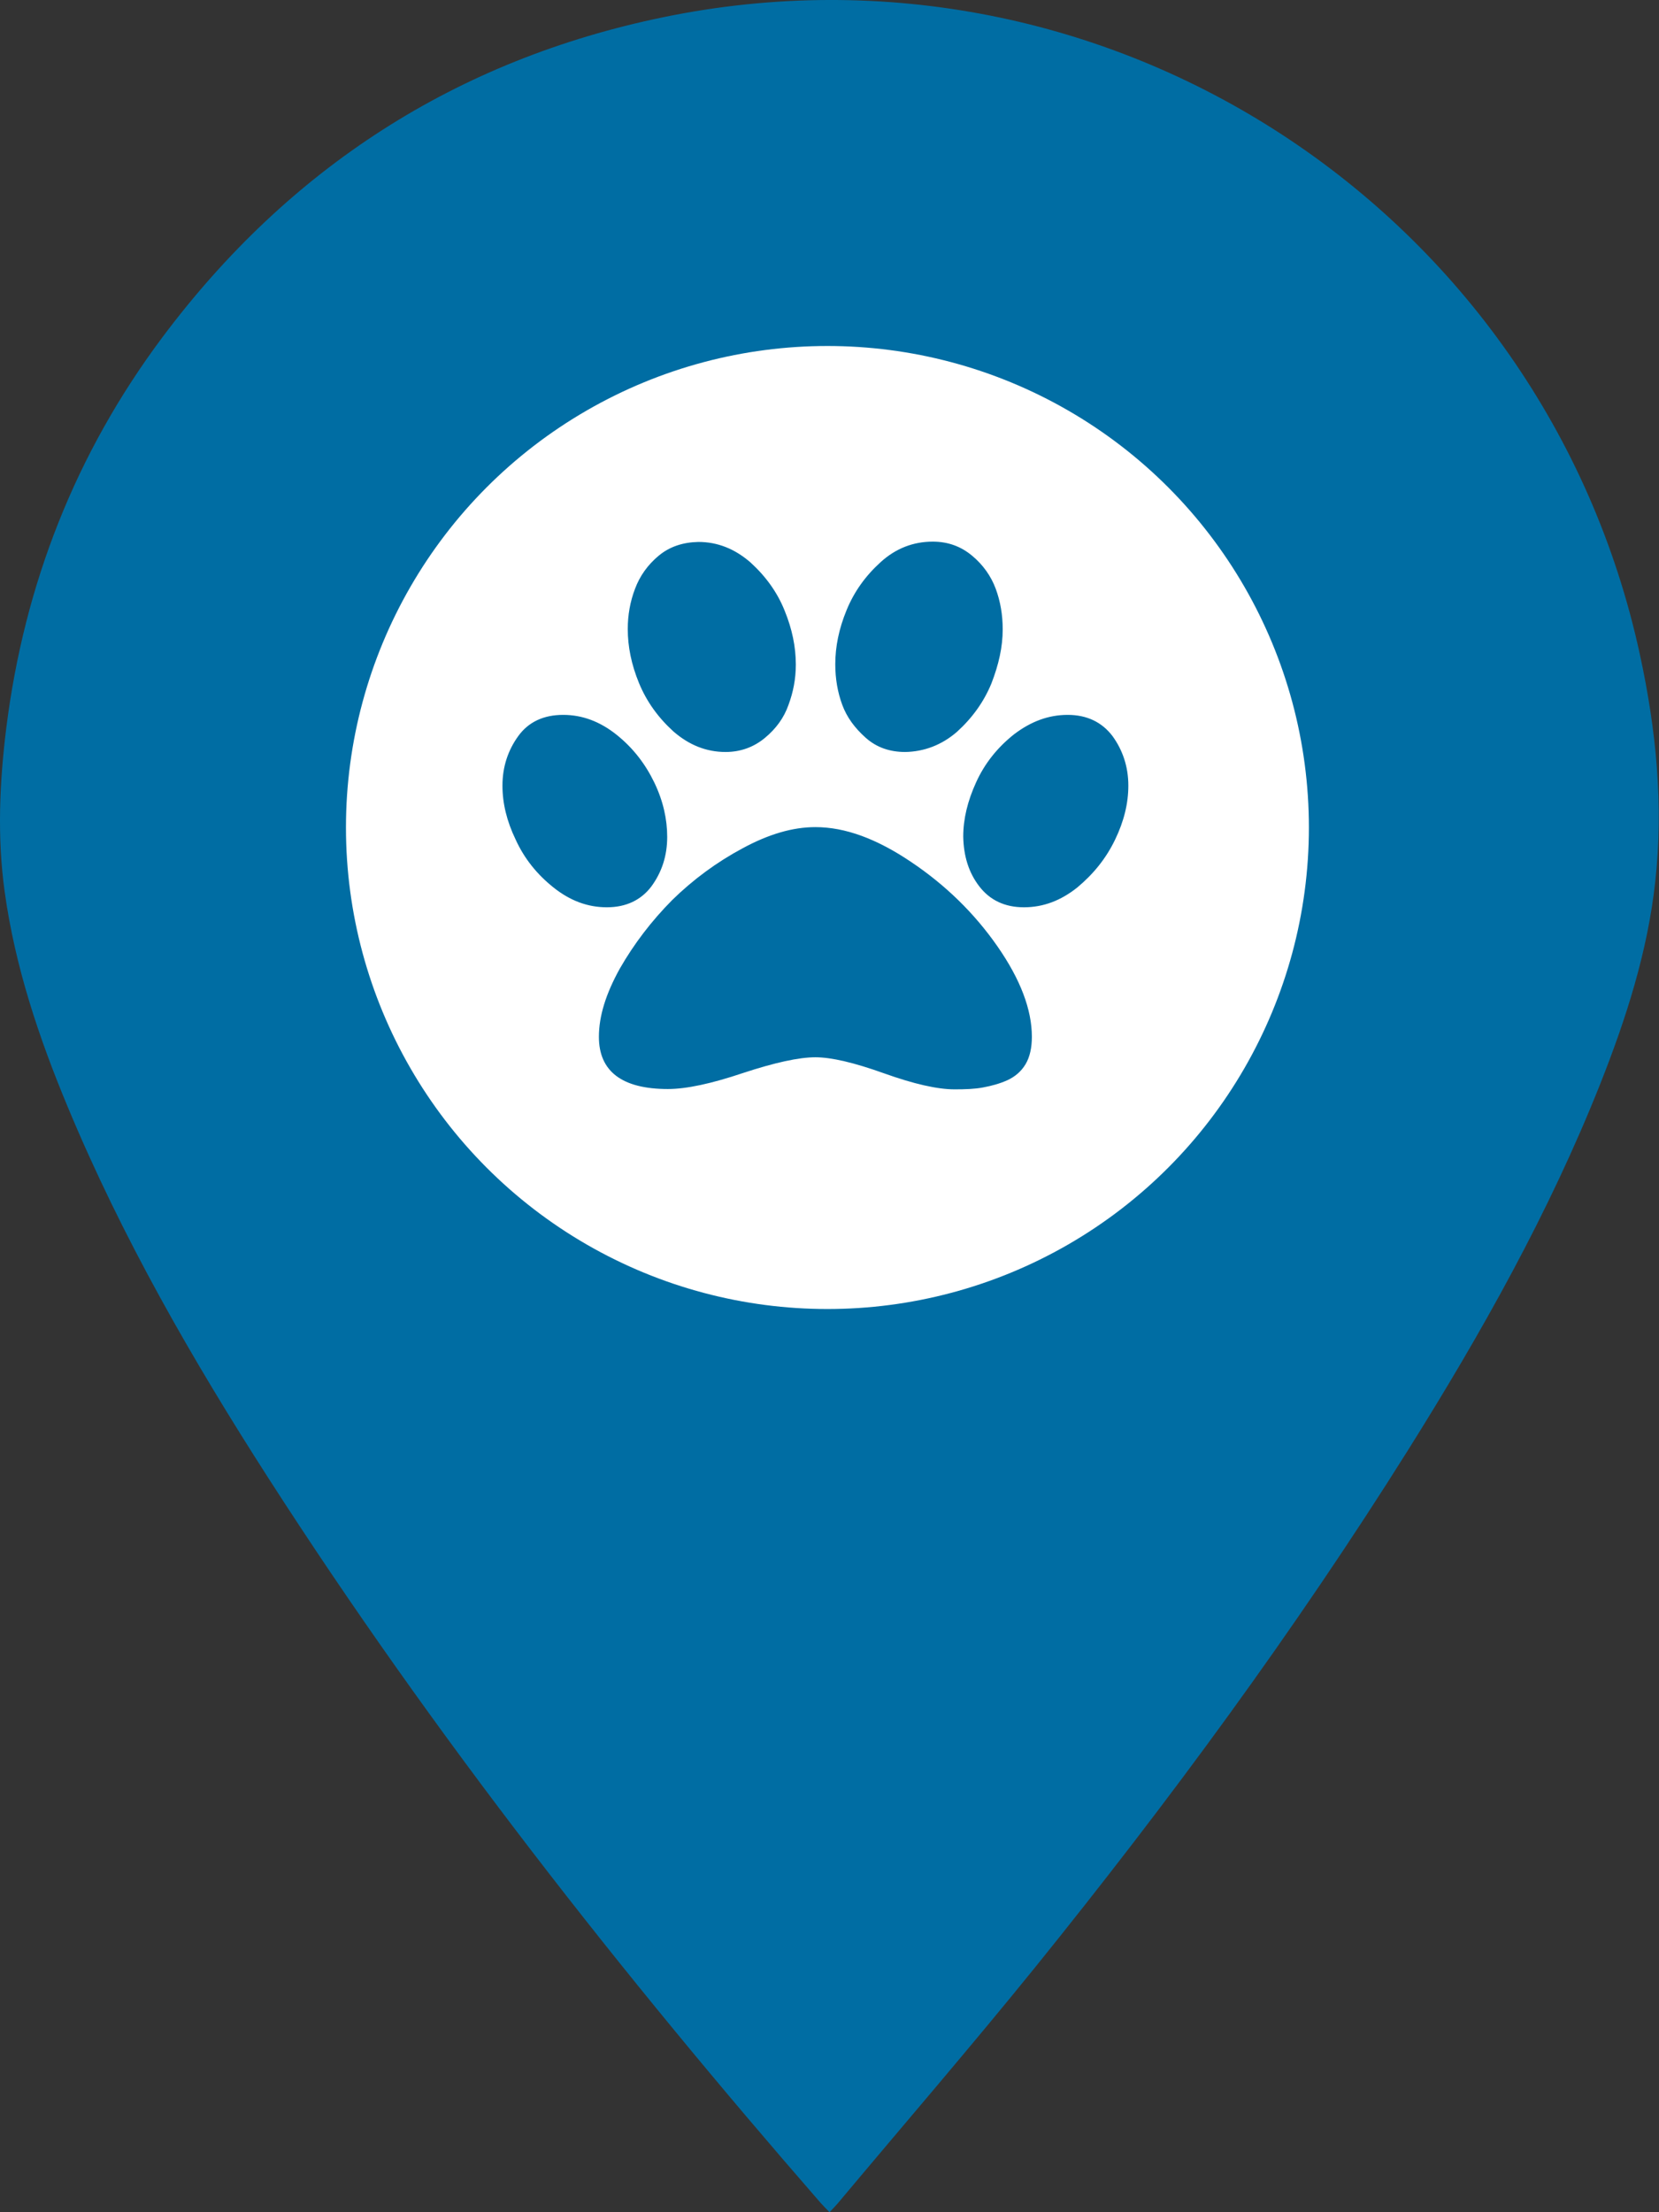 <?xml version="1.0" encoding="UTF-8"?> <svg xmlns="http://www.w3.org/2000/svg" width="60" height="80" viewBox="0 0 60 80" fill="none"><rect x="0" y="0" width="60" height="80" fill="#333333" stroke="none"/><g clip-path="url(#clip0_4986_645)"><path d="M30.001 80C29.87 79.869 29.772 79.763 29.674 79.657C22.451 71.363 15.669 62.727 9.712 53.461C6.953 49.167 4.415 44.751 2.448 40.025C1.403 37.518 0.547 34.963 0.171 32.261C-0.106 30.277 -0.017 28.294 0.228 26.318C0.881 21.127 2.734 16.4 5.868 12.204C10.454 6.073 16.502 2.163 24.002 0.62C40.08 -2.694 55.823 7.6 59.308 23.665C59.896 26.375 60.173 29.118 59.863 31.894C59.586 34.425 58.81 36.833 57.88 39.184C56.027 43.853 53.579 48.204 50.918 52.449C46.829 58.963 42.275 65.151 37.444 71.135C35.126 74 32.718 76.792 30.352 79.616C30.246 79.747 30.131 79.861 30.001 80Z" fill="#006DA3"></path><circle cx="29.925" cy="29.925" r="17.413" fill="white"></circle><path d="M29.49 29.911C30.569 29.911 31.708 30.332 32.955 31.173C34.19 32.003 35.233 33.015 36.072 34.22C36.911 35.425 37.319 36.517 37.319 37.495C37.319 37.881 37.247 38.222 37.091 38.484C36.935 38.745 36.707 38.939 36.432 39.064C36.156 39.189 35.856 39.269 35.556 39.325C35.257 39.382 34.909 39.394 34.525 39.394C33.902 39.394 33.05 39.2 31.971 38.814C30.892 38.427 30.065 38.234 29.49 38.234C28.89 38.234 28.015 38.427 26.876 38.802C25.725 39.189 24.826 39.382 24.154 39.382C22.5 39.382 21.66 38.745 21.66 37.495C21.66 36.744 21.912 35.937 22.416 35.028C22.931 34.129 23.567 33.299 24.31 32.549C25.078 31.798 25.929 31.173 26.864 30.673C27.811 30.161 28.674 29.911 29.49 29.911ZM24.13 30.263C24.13 30.946 23.939 31.537 23.555 32.06C23.183 32.549 22.644 32.81 21.948 32.81C21.253 32.81 20.617 32.572 20.018 32.094C19.418 31.616 18.963 31.048 18.651 30.366C18.327 29.695 18.172 29.047 18.172 28.41C18.172 27.728 18.375 27.125 18.747 26.614C19.119 26.102 19.67 25.852 20.366 25.852C21.061 25.852 21.696 26.091 22.296 26.568C22.895 27.046 23.339 27.626 23.663 28.296C23.986 28.967 24.13 29.627 24.13 30.263ZM28.782 24.033C28.782 24.556 28.686 25.033 28.518 25.488C28.351 25.965 28.063 26.352 27.667 26.682C27.272 27.012 26.792 27.194 26.241 27.194C25.545 27.194 24.922 26.943 24.358 26.454C23.807 25.954 23.387 25.374 23.111 24.703C22.835 24.033 22.704 23.384 22.704 22.748C22.704 22.247 22.788 21.759 22.967 21.292C23.135 20.838 23.423 20.428 23.819 20.099C24.214 19.769 24.694 19.61 25.257 19.598C25.953 19.598 26.576 19.848 27.14 20.337C27.691 20.838 28.111 21.418 28.375 22.077C28.65 22.748 28.782 23.396 28.782 24.033ZM38.614 25.852C39.309 25.852 39.849 26.113 40.232 26.614C40.604 27.125 40.808 27.728 40.808 28.41C40.808 29.047 40.652 29.695 40.328 30.366C40.005 31.037 39.549 31.605 38.961 32.094C38.362 32.572 37.726 32.81 37.031 32.81C36.336 32.81 35.796 32.549 35.413 32.048C35.029 31.548 34.849 30.946 34.837 30.252C34.837 29.615 34.993 28.967 35.305 28.285C35.616 27.603 36.072 27.034 36.671 26.557C37.283 26.091 37.918 25.852 38.614 25.852ZM32.739 27.194C32.187 27.194 31.708 27.034 31.312 26.682C30.916 26.329 30.629 25.943 30.461 25.488C30.293 25.033 30.209 24.544 30.209 24.021C30.209 23.384 30.341 22.736 30.617 22.066C30.892 21.395 31.3 20.826 31.852 20.326C32.403 19.826 33.038 19.587 33.734 19.587C34.285 19.587 34.753 19.758 35.161 20.099C35.556 20.428 35.844 20.838 36.012 21.292C36.18 21.747 36.264 22.236 36.264 22.759C36.264 23.396 36.12 24.033 35.856 24.715C35.58 25.386 35.161 25.965 34.609 26.466C34.058 26.943 33.422 27.182 32.739 27.194Z" fill="#006DA3"></path></g><defs><clipPath id="clip0_4986_645"><rect width="60" height="80" fill="white"></rect></clipPath></defs></svg> 
